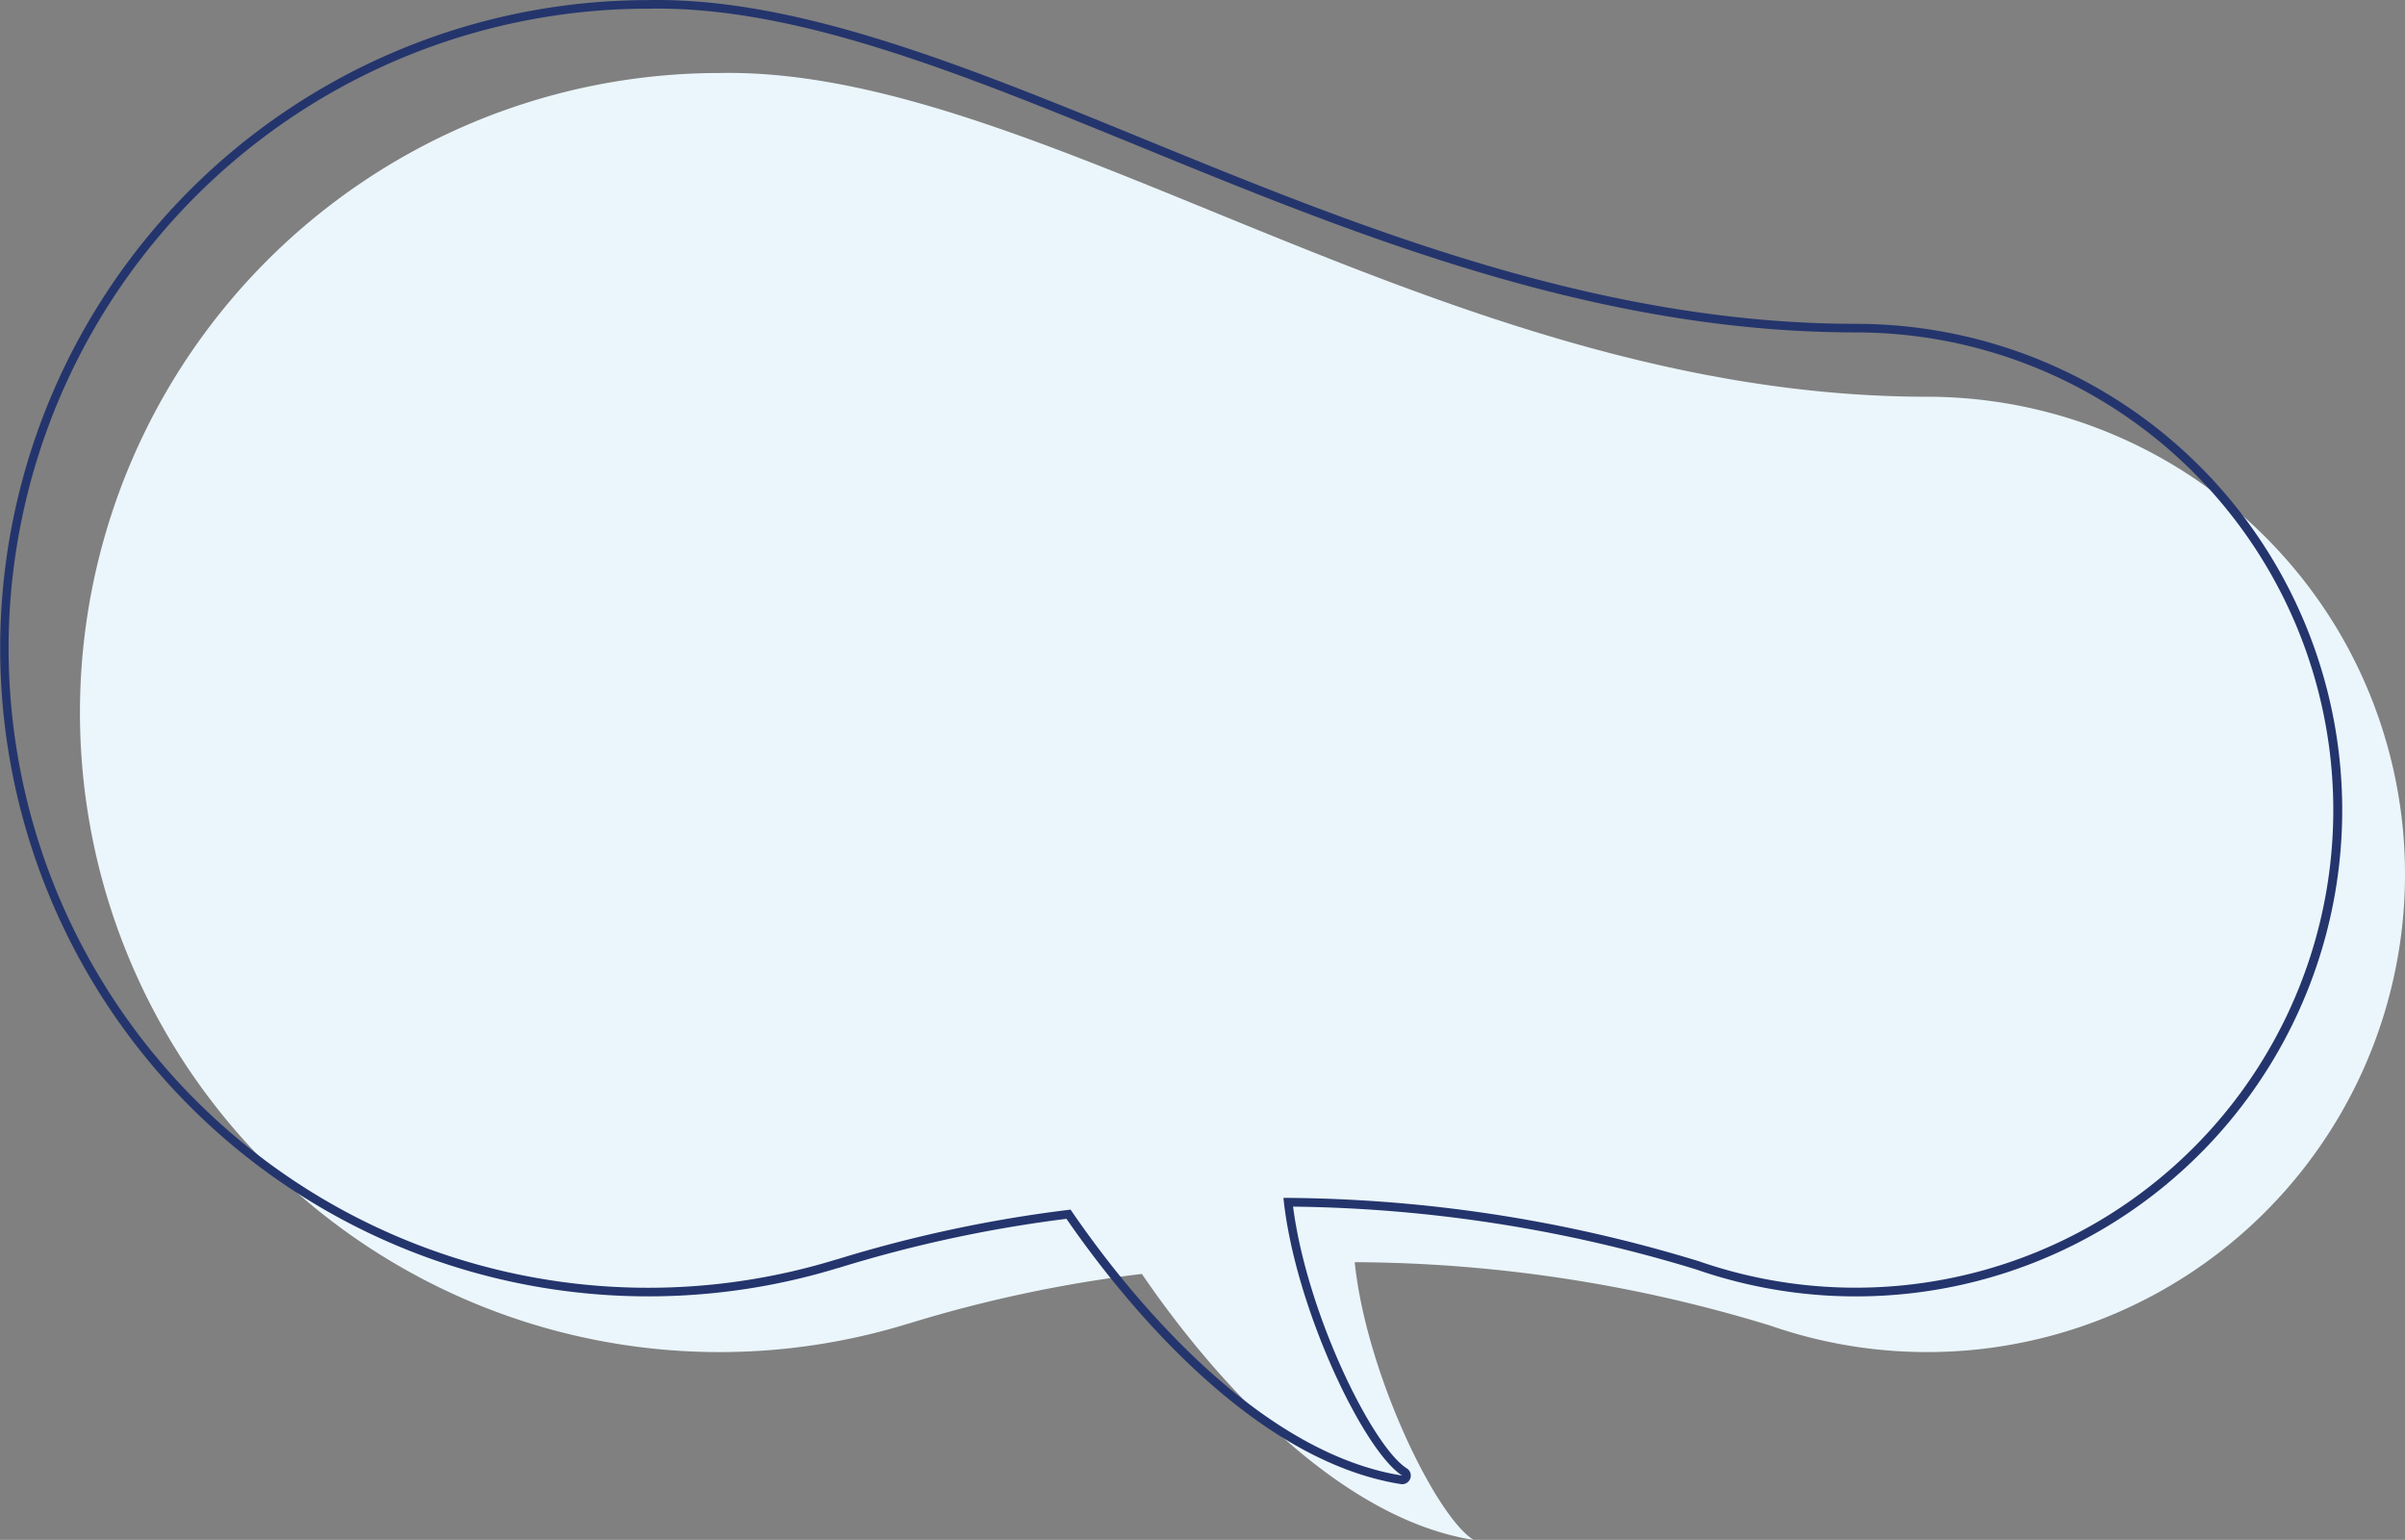 <svg id="グループ_353" data-name="グループ 353" xmlns="http://www.w3.org/2000/svg" xmlns:xlink="http://www.w3.org/1999/xlink" width="279.753" height="179.142" viewBox="0 0 279.753 179.142">
  <rect x="0" y="0" width="279.753" height="179.142" fill="#808080" stroke="none"/>
  <defs>
    <clipPath id="clip-path">
      <rect id="長方形_245" data-name="長方形 245" width="279.753" height="179.142" fill="none"/>
    </clipPath>
  </defs>
  <g id="グループ_352" data-name="グループ 352" clip-path="url(#clip-path)">
    <path id="パス_256" data-name="パス 256" d="M272.193,73.723a55.677,55.677,0,0,0-48.01-27.569c-56,0-102.91-38.4-140.5-37.66a74.4,74.4,0,1,0,21.93,145.5V154a155.837,155.837,0,0,1,27.212-5.8c8.38,12.295,22.882,28.456,38.578,30.942-4.463-2.806-12.511-19.54-13.821-32.309a167.257,167.257,0,0,1,48.411,7.4.035.035,0,0,0,.02.01,55.583,55.583,0,0,0,66.18-80.521" fill="#ebf6fc"/>
    <path id="パス_257" data-name="パス 257" d="M76.469,1c37.407,0,83.958,37.671,139.421,37.671a55.565,55.565,0,1,1-18.17,108.09.035.035,0,0,1-.02-.01,167.256,167.256,0,0,0-48.411-7.4c1.309,12.769,9.357,29.5,13.821,32.309-15.7-2.486-30.2-18.647-38.578-30.942a155.817,155.817,0,0,0-27.212,5.8v-.009A74.4,74.4,0,1,1,75.39,1.011C75.75,1,76.107,1,76.469,1m0-1c-.368,0-.732,0-1.1.011a75.4,75.4,0,1,0,22.113,147.5,1.077,1.077,0,0,0,.136-.032,154.279,154.279,0,0,1,26.433-5.689c6.028,8.74,21.172,28.052,38.9,30.861a1.038,1.038,0,0,0,.157.012,1,1,0,0,0,.531-1.846c-3.951-2.485-11.59-17.866-13.228-30.446a166.587,166.587,0,0,1,46.94,7.323l.039.015h0a56.571,56.571,0,1,0,18.5-110.035c-30.257,0-58.216-11.436-82.883-21.525C112.707,7.843,93.533,0,76.469,0" fill="#24356d"/>
  </g>
</svg>
